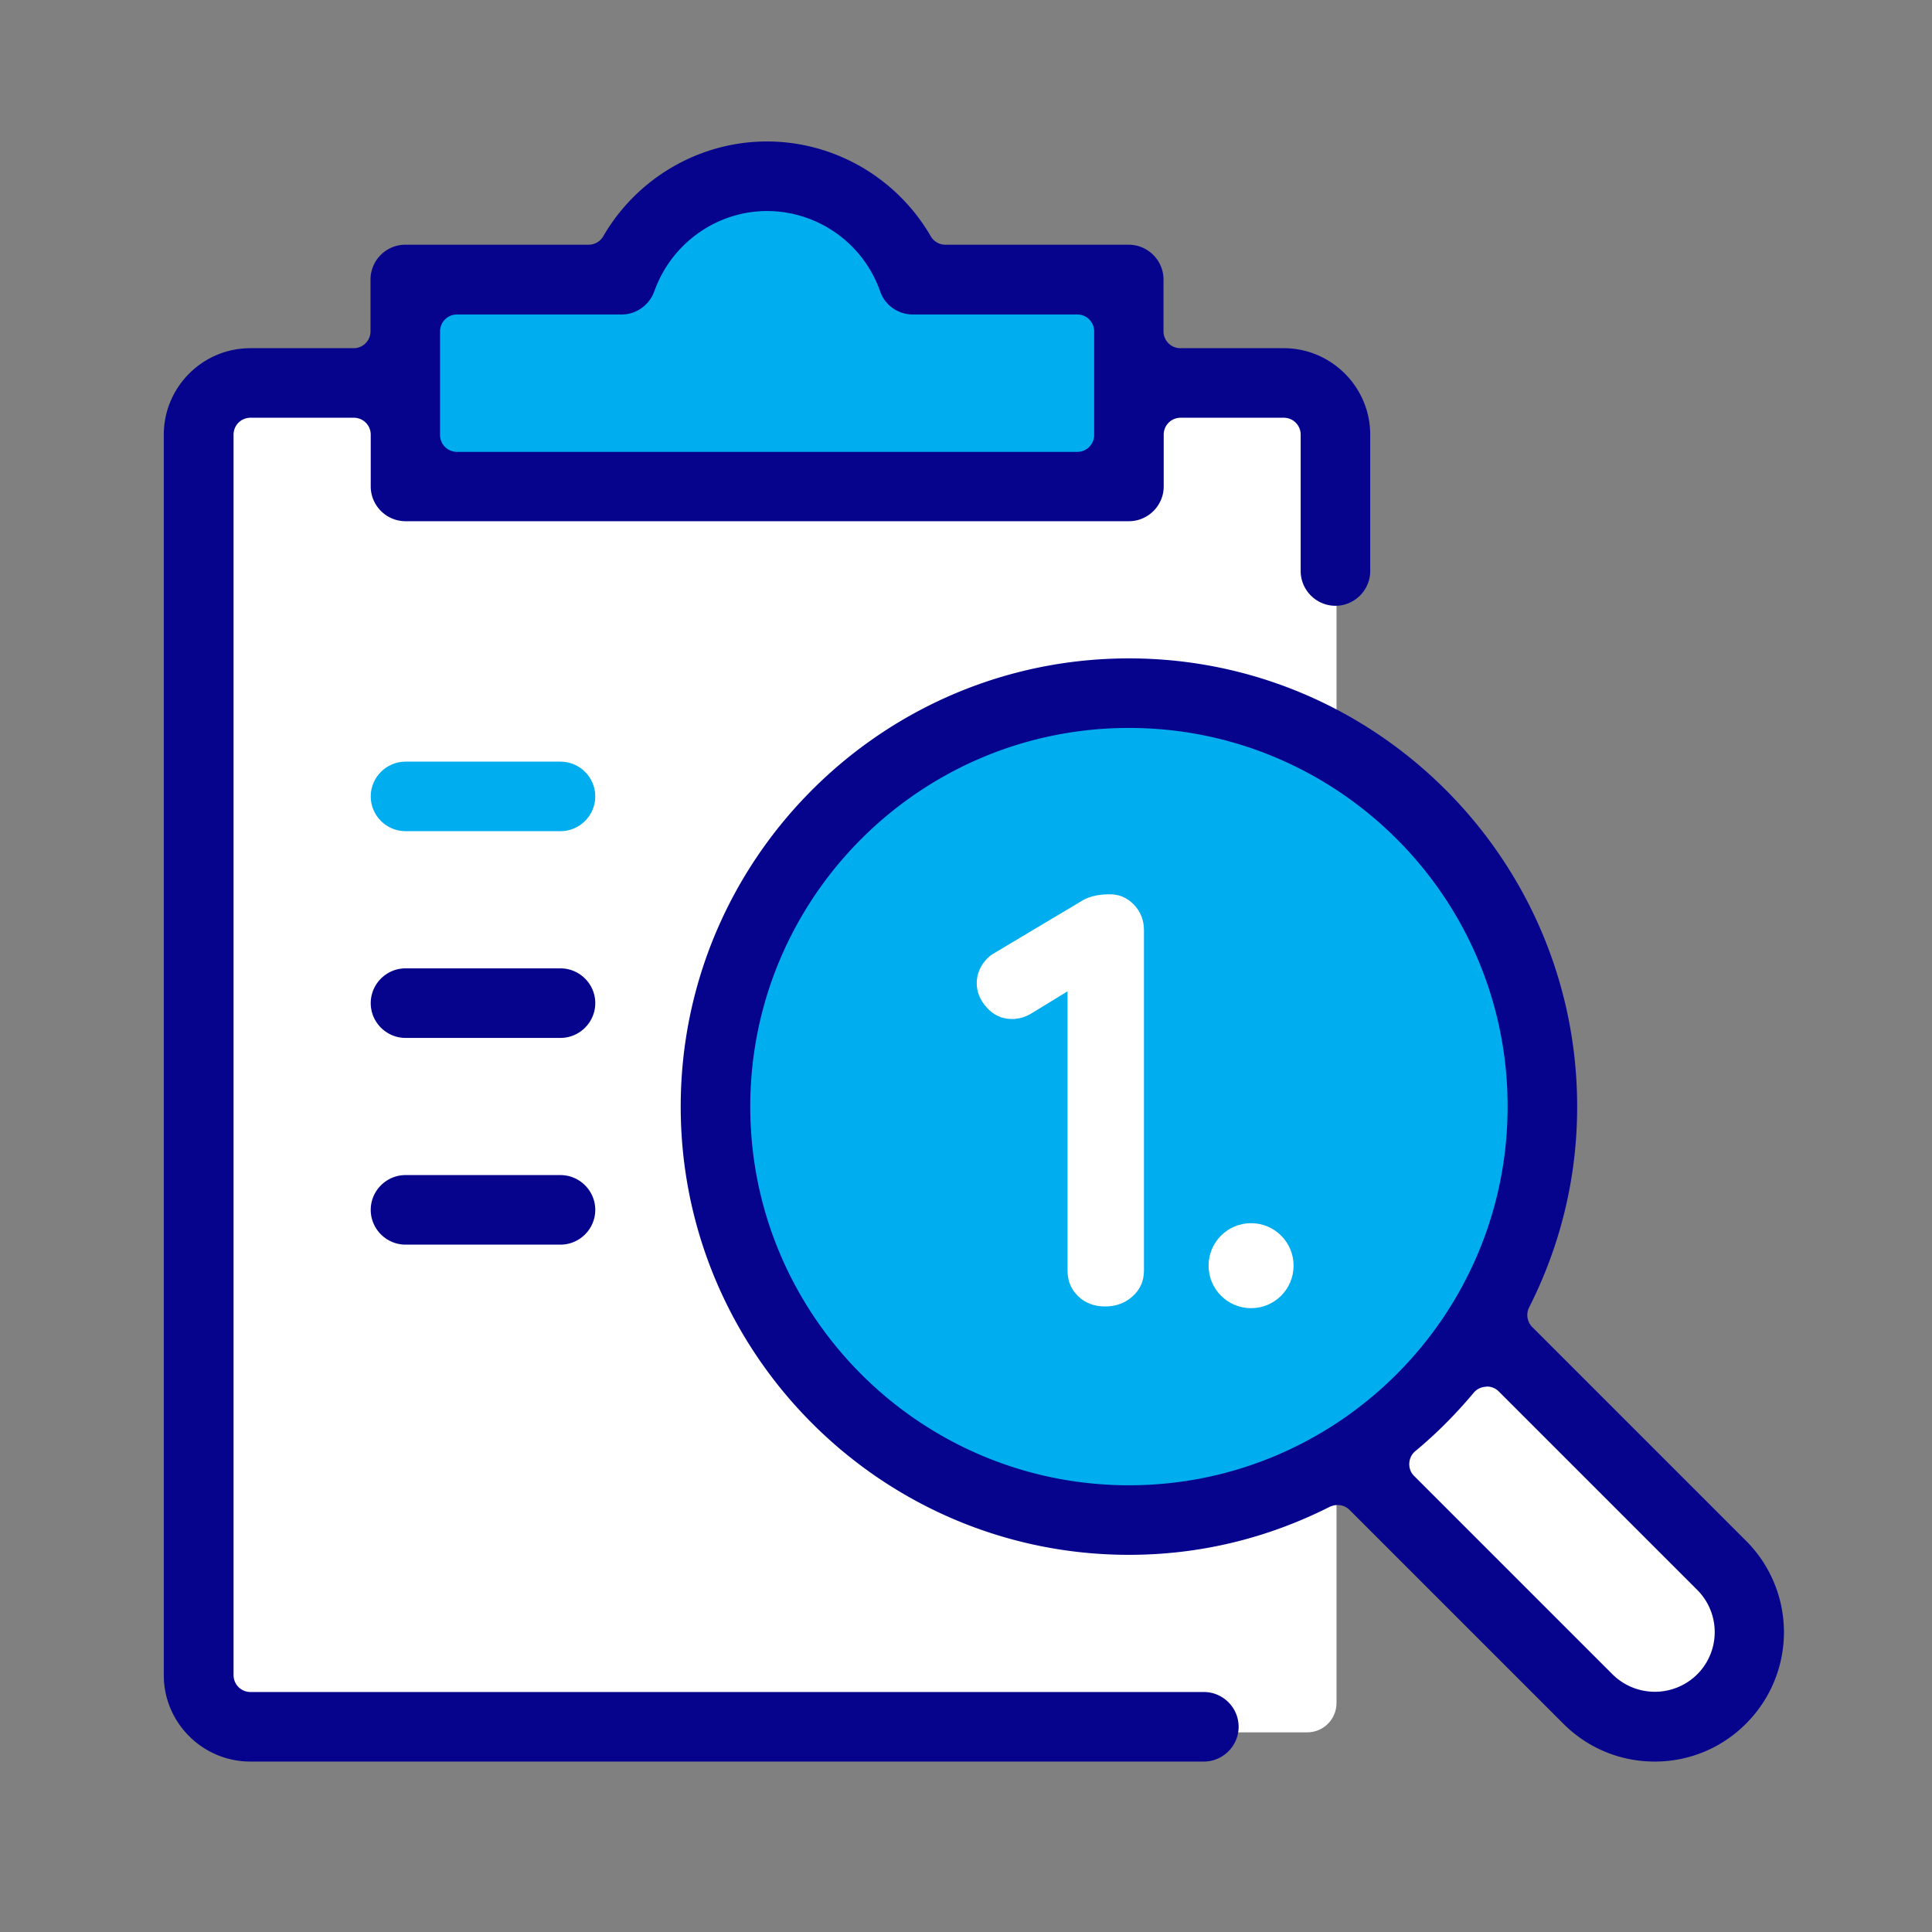 <svg version="1.1" id="Vrstva_1" xmlns="http://www.w3.org/2000/svg" x="0" y="0" viewBox="0 0 90 90" style="enable-background:new 0 0 90 90" xml:space="preserve"><rect x="0" y="0" width="90" height="90" fill="#808080" stroke="none"/><style>.st0{fill:#fff}.st1{fill:#00adee}.st2{fill:#06038d}</style><path class="st0" d="M10.98 80.7h49.91c.76 0 1.37-.61 1.37-1.37V18.95c0-.76-.61-1.37-1.37-1.37H10.98c-.76 0-1.37.61-1.37 1.37v60.38c0 .75.62 1.37 1.37 1.37z"/><path class="st1" d="M43.21 13.58c-.87-2.75-3.78-4.78-7.28-4.78-3.5 0-6.41 2.03-7.28 4.78h-9.31v9.23h33.28v-9.23h-9.41z"/><circle transform="rotate(-76.714 52.633 51.848)" class="st1" cx="52.63" cy="51.85" r="18.73"/><path class="st0" d="m69.56 62.3 11.32 11.32v5.9l-5.66.67-11.81-11.81z"/><path class="st2" d="M11.66 82.06c-2.22 0-4.03-1.81-4.03-4.02V20.25c0-2.22 1.81-4.03 4.03-4.03h4.81c.44 0 .79-.35.79-.79v-2.41c0-.89.73-1.62 1.62-1.62h8.54c.28 0 .54-.15.68-.39 1.58-2.73 4.5-4.42 7.63-4.42s6.05 1.69 7.63 4.42c.14.24.4.39.68.39h8.54c.89 0 1.62.73 1.62 1.62v2.41c0 .44.35.79.79.79h4.81c2.22 0 4.03 1.81 4.03 4.03v6.35c0 .89-.73 1.62-1.62 1.62-.89 0-1.62-.73-1.62-1.62v-6.35c0-.44-.35-.79-.79-.79H55c-.44 0-.79.35-.79.79v2.41c0 .89-.73 1.62-1.62 1.62h-33.7c-.89 0-1.62-.73-1.62-1.62v-2.41c0-.44-.35-.79-.79-.79h-4.81c-.44 0-.79.35-.79.79v57.78c0 .44.35.79.79.79h44.41c.89 0 1.62.73 1.62 1.62s-.73 1.62-1.62 1.62H11.66zm9.63-67.41c-.44 0-.79.35-.79.79v4.82c0 .44.35.79.79.79h28.89c.44 0 .79-.35.79-.79v-4.82c0-.44-.35-.79-.79-.79h-7.66c-.68 0-1.3-.43-1.52-1.08a5.599 5.599 0 0 0-5.26-3.74c-2.35 0-4.46 1.5-5.26 3.74-.23.64-.84 1.08-1.52 1.08h-7.67z"/><path class="st1" d="M18.89 38.72c-.89 0-1.62-.73-1.62-1.62 0-.89.73-1.62 1.62-1.62h7.22c.89 0 1.62.73 1.62 1.62 0 .89-.73 1.62-1.62 1.62h-7.22z"/><path class="st2" d="M18.89 48.35c-.89 0-1.62-.73-1.62-1.62 0-.89.73-1.62 1.62-1.62h7.22c.89 0 1.62.73 1.62 1.62 0 .89-.73 1.62-1.62 1.62h-7.22zm0 9.63c-.89 0-1.62-.73-1.62-1.62 0-.89.73-1.62 1.62-1.62h7.22c.89 0 1.62.73 1.62 1.62 0 .89-.73 1.62-1.62 1.62h-7.22zm58.19 24.08c-1.61 0-3.12-.63-4.25-1.76l-9.96-9.96a.787.787 0 0 0-.56-.23c-.12 0-.24.03-.36.08-2.95 1.49-6.1 2.24-9.36 2.24-11.51 0-20.88-9.37-20.88-20.88s9.37-20.88 20.88-20.88 20.88 9.37 20.88 20.88c0 3.26-.75 6.41-2.24 9.36-.15.3-.09.67.15.91l9.96 9.96a6.017 6.017 0 0 1 0 8.51 5.967 5.967 0 0 1-4.26 1.77zM69.22 64.6c-.22.01-.43.11-.57.28-.82.98-1.73 1.9-2.72 2.72-.17.14-.27.35-.28.57-.01.22.07.44.23.59L75.12 78a2.802 2.802 0 0 0 3.94 0 2.782 2.782 0 0 0 0-3.94l-9.24-9.24a.787.787 0 0 0-.56-.23c-.02.01-.03.01-.04.01zM52.59 33.91c-9.73 0-17.64 7.91-17.64 17.64s7.91 17.64 17.64 17.64 17.64-7.91 17.64-17.64c.01-9.73-7.91-17.64-17.64-17.64z"/><path class="st0" d="M52.82 42.14c.31.32.47.72.47 1.19v15.86c0 .48-.17.87-.52 1.19-.35.32-.78.48-1.29.48s-.93-.16-1.26-.48c-.33-.32-.49-.72-.49-1.19V46.18l-1.7 1.04c-.27.16-.57.25-.88.25-.46 0-.85-.17-1.17-.52-.32-.35-.48-.73-.48-1.15 0-.29.08-.57.23-.82.16-.26.36-.46.62-.6l4.14-2.47c.31-.16.7-.25 1.18-.25.46-.01.84.16 1.15.48z"/><circle class="st0" cx="58.28" cy="58.96" r="1.98"/></svg>